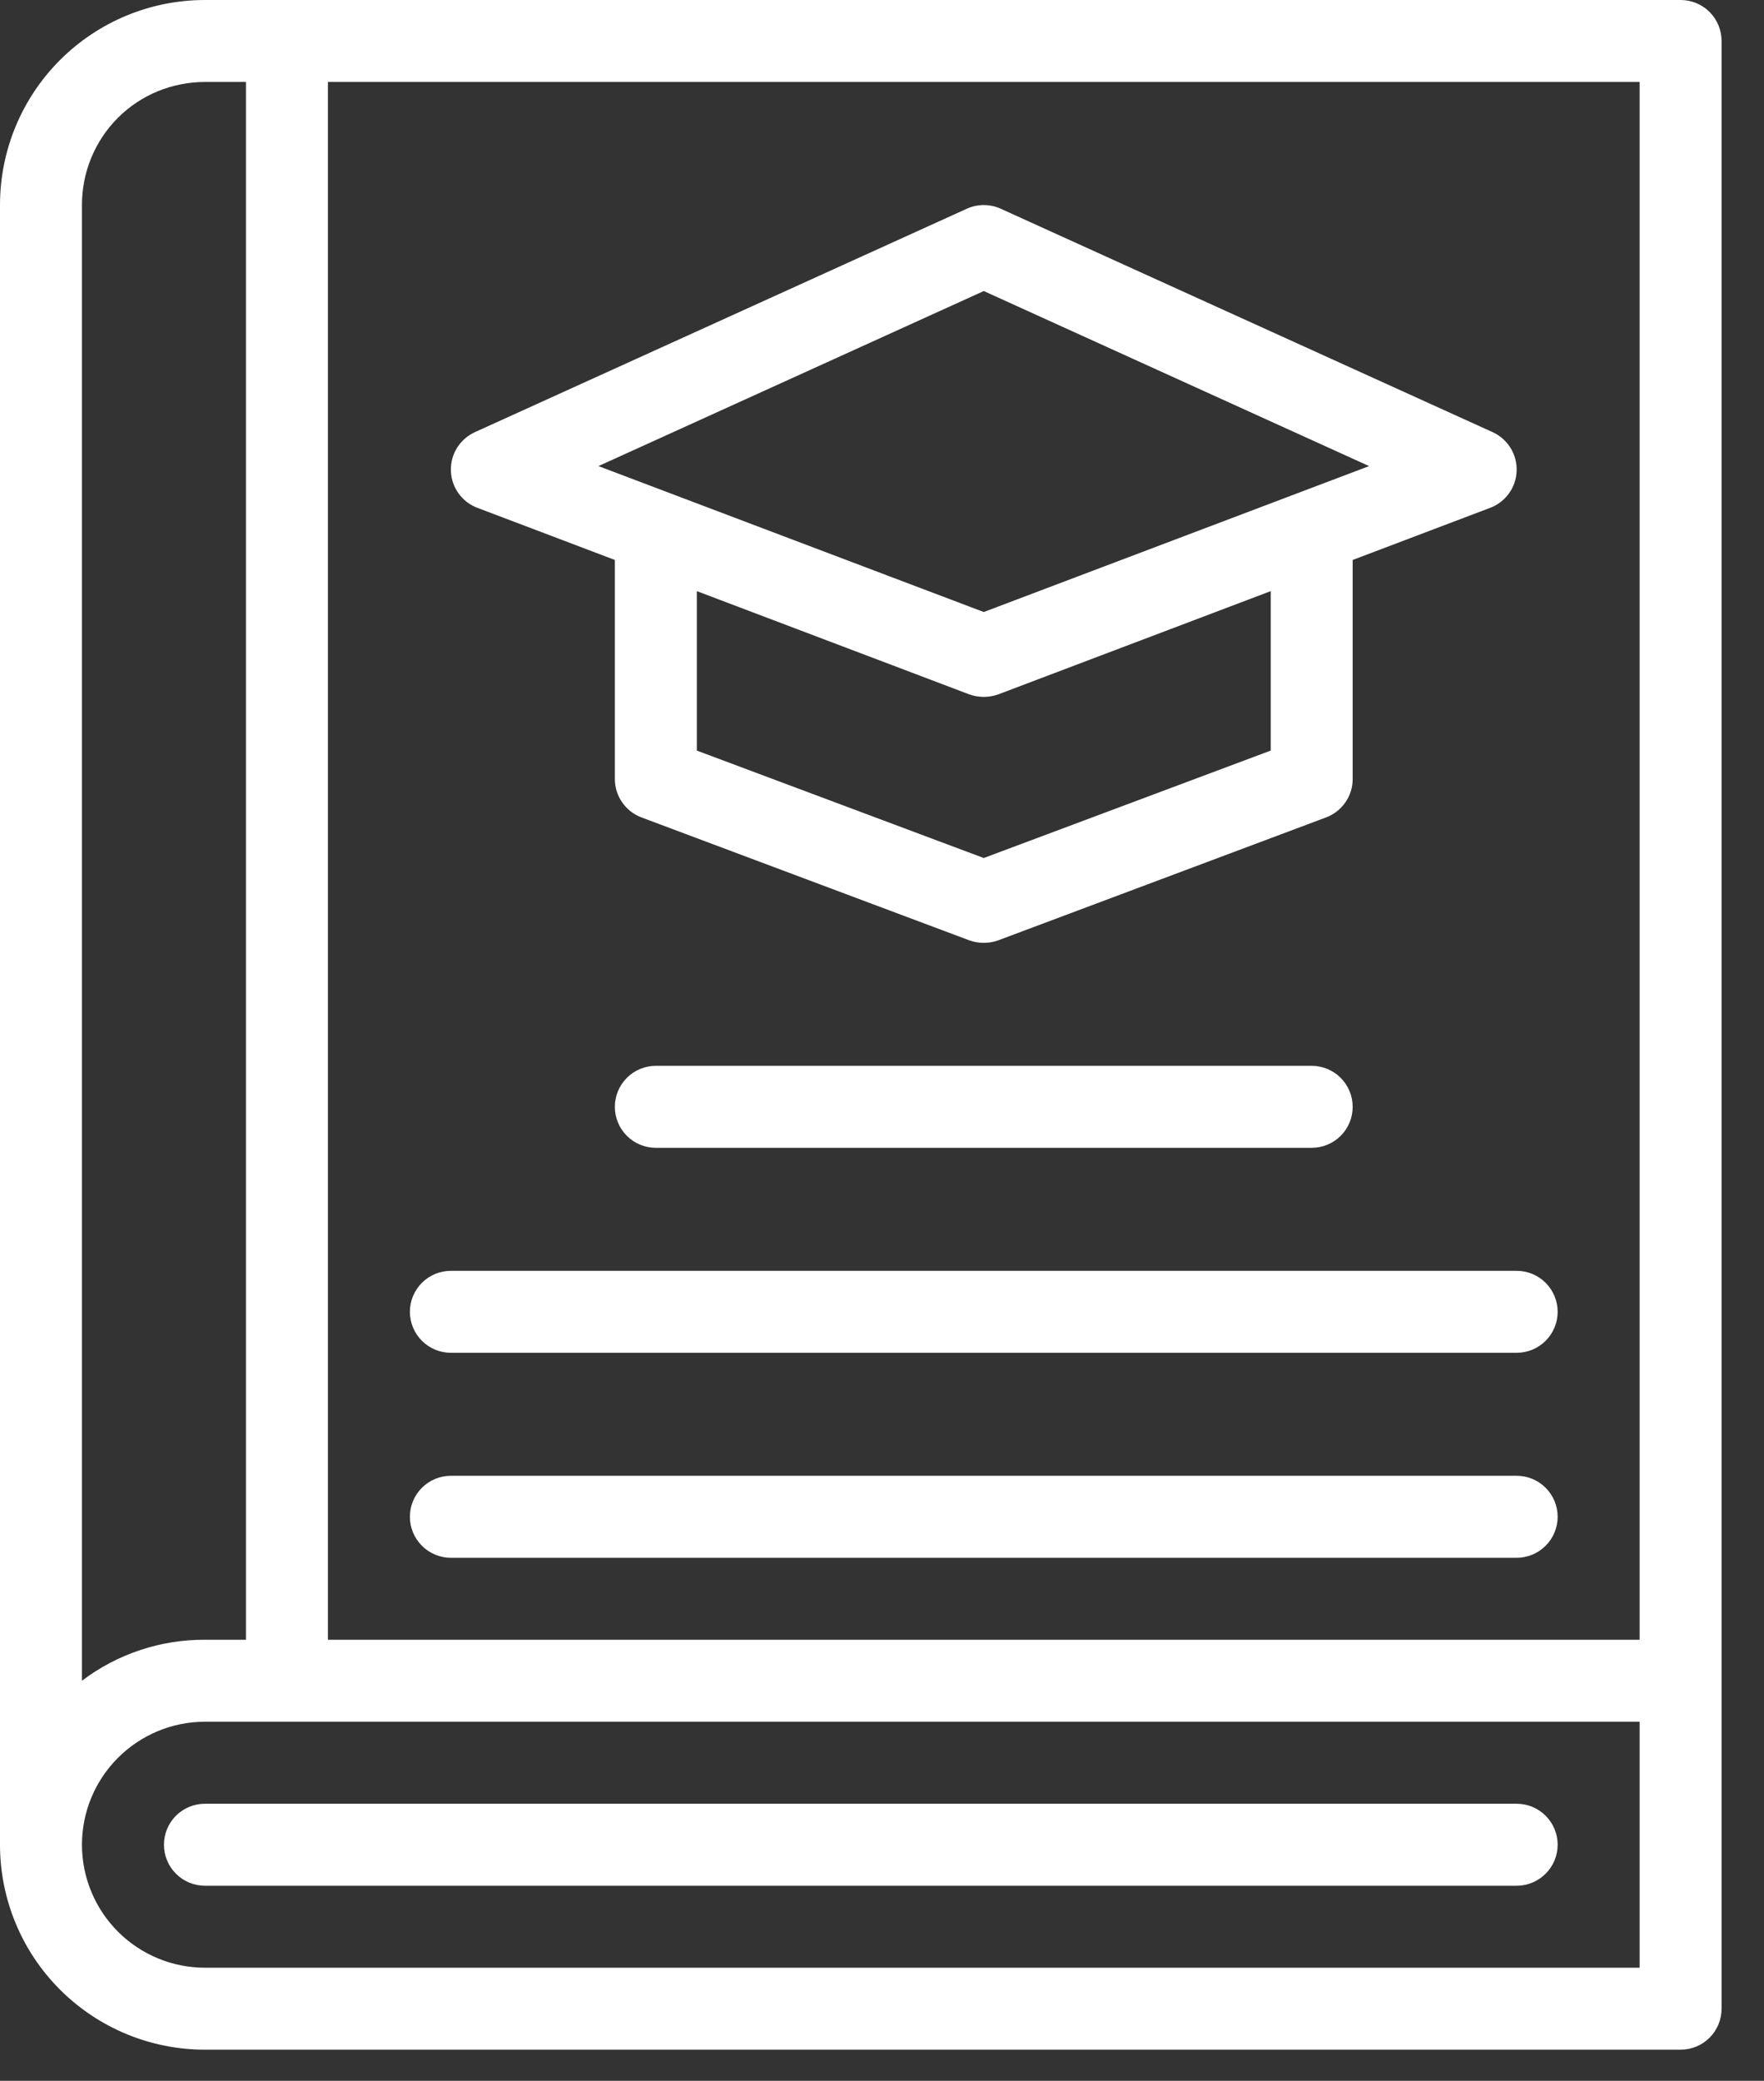 <svg width="39" height="46" viewBox="0 0 39 46" fill="none" xmlns="http://www.w3.org/2000/svg">
<rect x="0" y="0" width="39" height="46" fill="#333333" stroke="none"/>
<path d="M38.062 44.406V0.906C38.062 0.666 37.967 0.435 37.797 0.265C37.627 0.095 37.397 0 37.156 0H4.531C3.329 0 2.177 0.477 1.327 1.327C0.477 2.177 0 3.329 0 4.531V40.781C0 41.983 0.477 43.136 1.327 43.985C2.177 44.835 3.329 45.312 4.531 45.312H37.156C37.397 45.312 37.627 45.217 37.797 45.047C37.967 44.877 38.062 44.647 38.062 44.406ZM2.601 2.61C2.854 2.356 3.155 2.155 3.486 2.018C3.818 1.882 4.173 1.812 4.531 1.812H5.438V36.25H4.531C3.55 36.245 2.594 36.563 1.812 37.156V4.531C1.811 3.812 2.094 3.121 2.601 2.61ZM36.25 43.5H4.531C3.81 43.5 3.119 43.214 2.609 42.704C2.099 42.194 1.812 41.502 1.812 40.781C1.812 40.06 2.099 39.369 2.609 38.859C3.119 38.349 3.81 38.062 4.531 38.062H36.25V43.5ZM36.25 36.25H7.25V1.812H36.25V36.25Z" fill="white"/>
<path d="M3.625 40.781C3.625 41.022 3.72 41.252 3.89 41.422C4.06 41.592 4.291 41.688 4.531 41.688H33.531C33.772 41.688 34.002 41.592 34.172 41.422C34.342 41.252 34.438 41.022 34.438 40.781C34.438 40.541 34.342 40.31 34.172 40.14C34.002 39.971 33.772 39.875 33.531 39.875H4.531C4.291 39.875 4.06 39.971 3.89 40.14C3.72 40.31 3.625 40.541 3.625 40.781Z" fill="white"/>
<path d="M10.558 11.228L13.594 12.379V17.219C13.593 17.404 13.649 17.585 13.755 17.737C13.86 17.889 14.009 18.006 14.183 18.071L21.433 20.789C21.638 20.862 21.862 20.862 22.067 20.789L29.317 18.071C29.491 18.006 29.64 17.889 29.745 17.737C29.851 17.585 29.907 17.404 29.906 17.219V12.379L32.942 11.228C33.11 11.166 33.255 11.055 33.36 10.91C33.465 10.765 33.525 10.592 33.531 10.413C33.538 10.232 33.491 10.054 33.395 9.901C33.3 9.747 33.161 9.626 32.997 9.552L22.122 4.613C22.005 4.56 21.878 4.533 21.75 4.533C21.622 4.533 21.495 4.56 21.378 4.613L10.503 9.552C10.339 9.626 10.2 9.747 10.104 9.901C10.009 10.054 9.962 10.232 9.969 10.413C9.975 10.592 10.035 10.765 10.14 10.91C10.245 11.055 10.39 11.166 10.558 11.228ZM28.094 16.593L21.75 18.968L15.406 16.593V13.068L21.433 15.352C21.638 15.424 21.862 15.424 22.067 15.352L28.094 13.068V16.593ZM21.75 6.434L30.269 10.304L21.75 13.53L13.231 10.304L21.75 6.434Z" fill="white"/>
<path d="M14.5 23.562C14.26 23.562 14.029 23.658 13.859 23.828C13.689 23.998 13.594 24.228 13.594 24.469C13.594 24.709 13.689 24.94 13.859 25.11C14.029 25.279 14.26 25.375 14.5 25.375H29C29.24 25.375 29.471 25.279 29.641 25.11C29.811 24.94 29.906 24.709 29.906 24.469C29.906 24.228 29.811 23.998 29.641 23.828C29.471 23.658 29.24 23.562 29 23.562H14.5Z" fill="white"/>
<path d="M9.969 29.906H33.531C33.772 29.906 34.002 29.811 34.172 29.641C34.342 29.471 34.438 29.24 34.438 29C34.438 28.76 34.342 28.529 34.172 28.359C34.002 28.189 33.772 28.094 33.531 28.094H9.969C9.728 28.094 9.498 28.189 9.328 28.359C9.158 28.529 9.062 28.76 9.062 29C9.062 29.24 9.158 29.471 9.328 29.641C9.498 29.811 9.728 29.906 9.969 29.906Z" fill="white"/>
<path d="M33.531 32.625H9.969C9.728 32.625 9.498 32.721 9.328 32.89C9.158 33.06 9.062 33.291 9.062 33.531C9.062 33.772 9.158 34.002 9.328 34.172C9.498 34.342 9.728 34.438 9.969 34.438H33.531C33.772 34.438 34.002 34.342 34.172 34.172C34.342 34.002 34.438 33.772 34.438 33.531C34.438 33.291 34.342 33.06 34.172 32.89C34.002 32.721 33.772 32.625 33.531 32.625Z" fill="white"/>
</svg>
